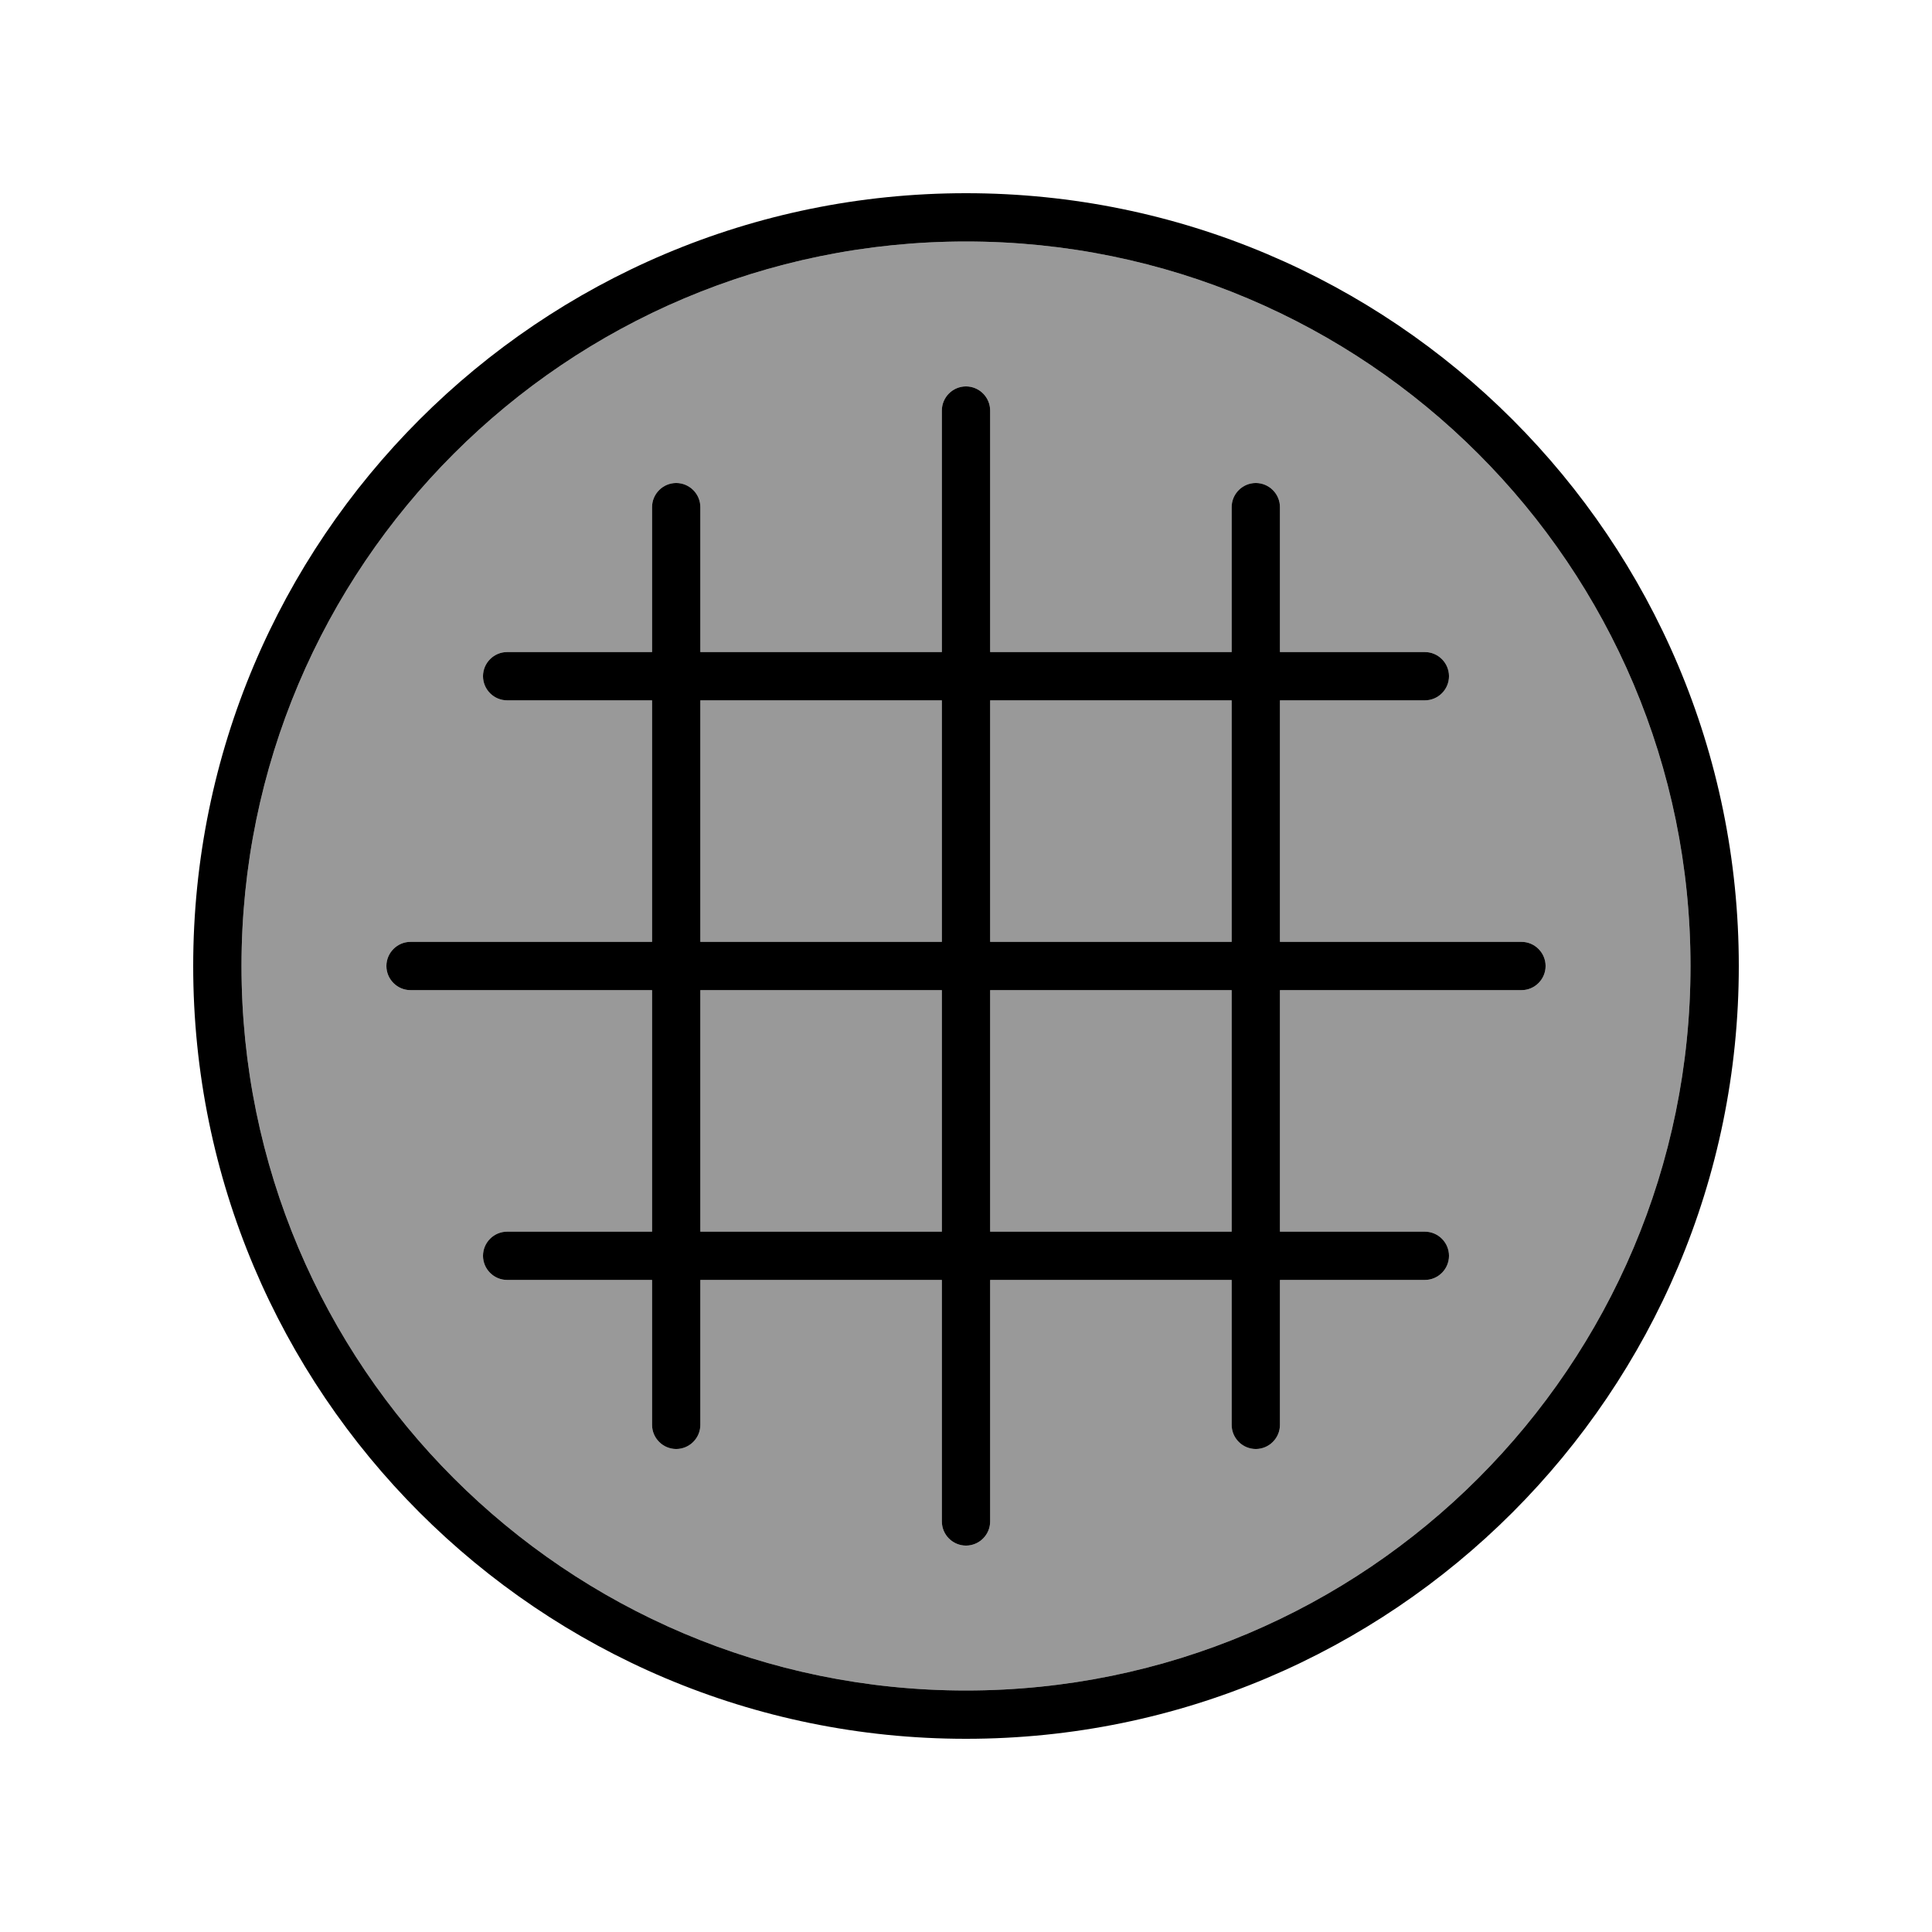 <svg xmlns="http://www.w3.org/2000/svg" viewBox="0 0 640 640"><!--! Font Awesome Pro 7.1.0 by @fontawesome - https://fontawesome.com License - https://fontawesome.com/license (Commercial License) Copyright 2025 Fonticons, Inc. --><path opacity=".4" fill="currentColor" d="M80 320C80 452.5 187.5 560 320 560C452.5 560 560 452.5 560 320C560 187.5 452.5 80 320 80C187.5 80 80 187.5 80 320zM128 320C128 315.6 131.6 312 136 312L216 312L216 232L168 232C163.6 232 160 228.4 160 224C160 219.6 163.6 216 168 216L216 216L216 168C216 163.6 219.6 160 224 160C228.4 160 232 163.6 232 168L232 216L312 216L312 136C312 131.6 315.6 128 320 128C324.4 128 328 131.6 328 136L328 216L408 216L408 168C408 163.6 411.6 160 416 160C420.4 160 424 163.6 424 168L424 216L472 216C476.4 216 480 219.6 480 224C480 228.4 476.4 232 472 232L424 232L424 312L504 312C508.4 312 512 315.6 512 320C512 324.4 508.4 328 504 328L424 328L424 408L472 408C476.4 408 480 411.6 480 416C480 420.4 476.4 424 472 424L424 424L424 472C424 476.4 420.4 480 416 480C411.6 480 408 476.4 408 472L408 424L328 424L328 504C328 508.4 324.4 512 320 512C315.6 512 312 508.4 312 504L312 424L232 424L232 472C232 476.4 228.4 480 224 480C219.6 480 216 476.4 216 472L216 424L168 424C163.6 424 160 420.4 160 416C160 411.6 163.6 408 168 408L216 408L216 328L136 328C131.6 328 128 324.4 128 320zM232 232L232 312L312 312L312 232L232 232zM232 328L232 408L312 408L312 328L232 328zM328 232L328 312L408 312L408 232L328 232zM328 328L328 408L408 408L408 328L328 328z"/><path fill="currentColor" d="M560 320C560 187.5 452.5 80 320 80C187.5 80 80 187.5 80 320C80 452.5 187.5 560 320 560C452.5 560 560 452.5 560 320zM64 320C64 178.6 178.6 64 320 64C461.4 64 576 178.6 576 320C576 461.4 461.4 576 320 576C178.6 576 64 461.4 64 320zM328 136L328 216L408 216L408 168C408 163.6 411.6 160 416 160C420.4 160 424 163.6 424 168L424 216L472 216C476.4 216 480 219.6 480 224C480 228.4 476.4 232 472 232L424 232L424 312L504 312C508.4 312 512 315.6 512 320C512 324.4 508.4 328 504 328L424 328L424 408L472 408C476.4 408 480 411.6 480 416C480 420.4 476.4 424 472 424L424 424L424 472C424 476.4 420.4 480 416 480C411.6 480 408 476.4 408 472L408 424L328 424L328 504C328 508.4 324.4 512 320 512C315.6 512 312 508.4 312 504L312 424L232 424L232 472C232 476.4 228.4 480 224 480C219.6 480 216 476.4 216 472L216 424L168 424C163.6 424 160 420.4 160 416C160 411.6 163.6 408 168 408L216 408L216 328L136 328C131.6 328 128 324.4 128 320C128 315.6 131.6 312 136 312L216 312L216 232L168 232C163.6 232 160 228.4 160 224C160 219.6 163.6 216 168 216L216 216L216 168C216 163.6 219.6 160 224 160C228.4 160 232 163.6 232 168L232 216L312 216L312 136C312 131.6 315.6 128 320 128C324.4 128 328 131.6 328 136zM232 232L232 312L312 312L312 232L232 232zM232 328L232 408L312 408L312 328L232 328zM328 328L328 408L408 408L408 328L328 328zM328 312L408 312L408 232L328 232L328 312z"/></svg>